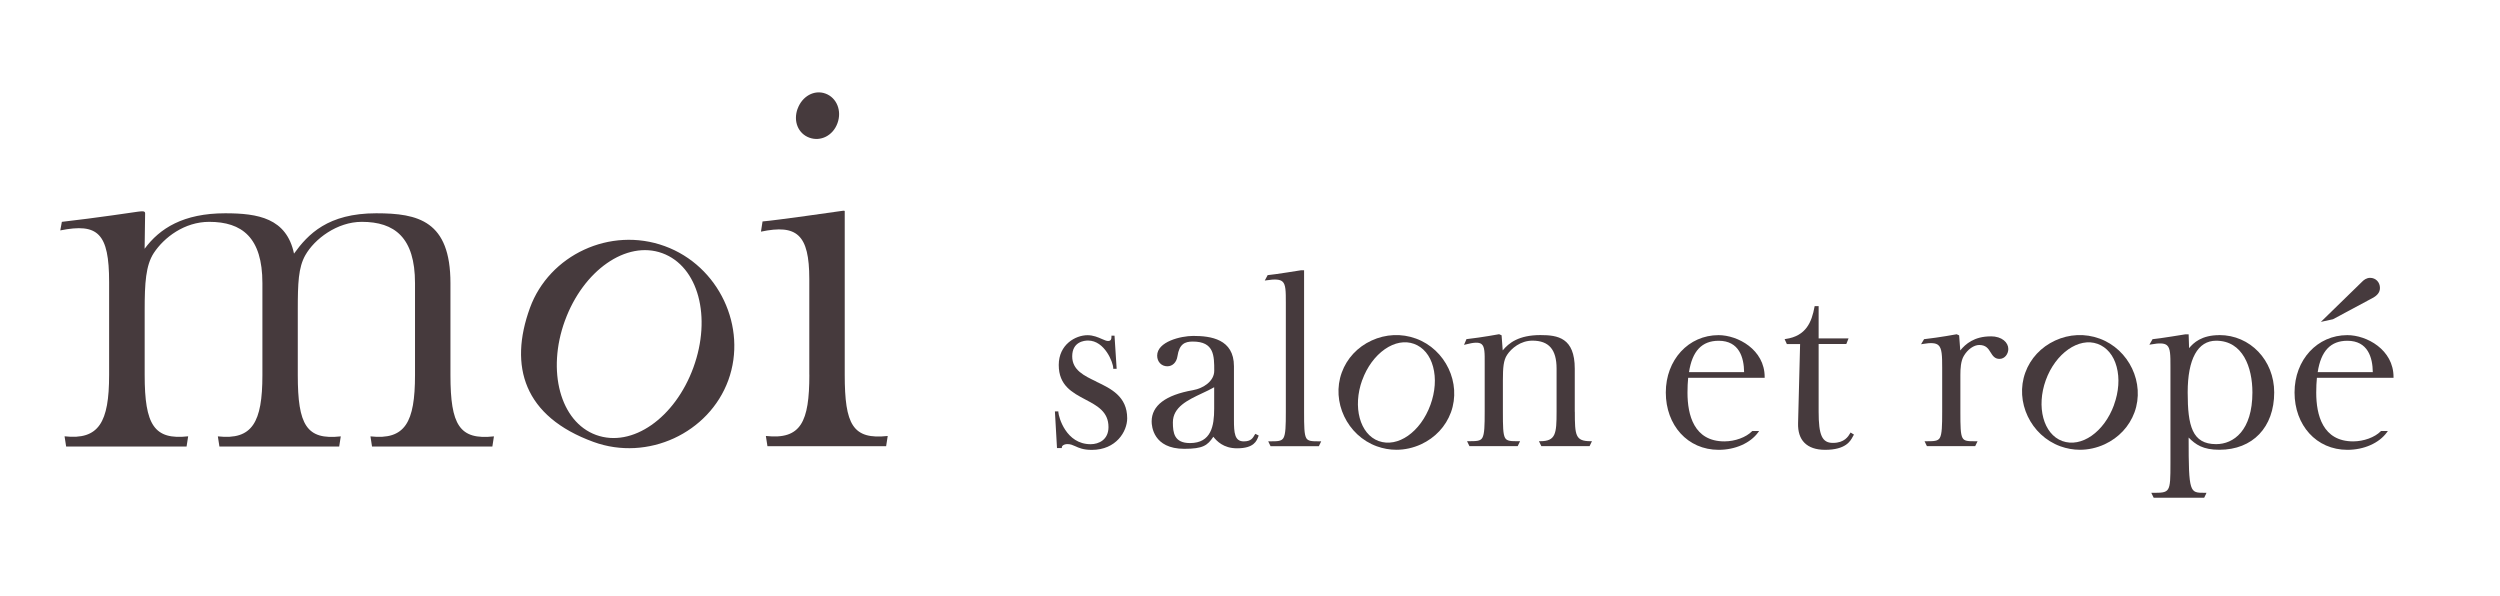 <?xml version="1.0" encoding="UTF-8"?>
<svg id="_レイヤー_2" data-name="レイヤー 2" xmlns="http://www.w3.org/2000/svg" xmlns:xlink="http://www.w3.org/1999/xlink" viewBox="0 0 443.78 105.79">
  <defs>
    <style>
      .cls-1 {
        clip-path: url(#clippath);
      }

      .cls-2 {
        fill: none;
      }

      .cls-2, .cls-3 {
        stroke-width: 0px;
      }

      .cls-4 {
        clip-path: url(#clippath-1);
      }

      .cls-5 {
        clip-path: url(#clippath-2);
      }

      .cls-3 {
        fill: #463a3d;
      }
    </style>
    <clipPath id="clippath">
      <rect class="cls-2" x="0" width="443.78" height="105.79"/>
    </clipPath>
    <clipPath id="clippath-1">
      <rect class="cls-2" x="-124.5" y="-181.87" width="549.39" height="270.22"/>
    </clipPath>
    <clipPath id="clippath-2">
      <rect class="cls-2" x="-152.12" y="-209.18" width="739.83" height="523.11"/>
    </clipPath>
  </defs>
  <g id="_作業レイヤー" data-name="作業レイヤー">
    <g class="cls-1">
      <g class="cls-4">
        <g class="cls-5">
          <path class="cls-3" d="M94.07,54.66c3.42-9.39,14.24-14.5,23.93-10.97,9.62,3.5,14.7,14.4,11.29,23.79-3.42,9.39-14.32,14.47-23.93,10.97-12.38-4.51-15.06-13.42-11.29-23.79M100.28,56.92c-3.25,8.92-.83,17.97,5.53,20.29,6.44,2.34,14.03-3.06,17.28-11.98,3.25-8.92.91-17.94-5.53-20.29-6.36-2.32-14.03,3.06-17.28,11.99"/>
          <path class="cls-3" d="M143.66,66.5v-16.98c0-7.92-2.22-9.73-8.58-8.4l.28-1.81c2.38-.19,13.64-1.81,13.64-1.81.62-.1.95-.16.95,0v29.01c0,8.87,1.41,11.56,7.63,10.88l-.28,1.81h-21.07l-.28-1.81c6.23.68,7.72-2.48,7.72-10.88M141.59,19.3c.8-2.21,2.94-3.42,4.94-2.69,2,.73,2.94,3.05,2.13,5.26-.8,2.21-2.99,3.3-4.99,2.57-2-.73-2.89-2.93-2.09-5.14"/>
          <path class="cls-3" d="M19.37,66.57v-16.51c0-8.68-2-10.49-8.67-9.16l.28-1.52c5.92-.67,13.54-1.81,13.54-1.81.67-.07,1.24-.17,1.24.29l-.09,6.3c2.67-3.62,6.87-6.3,14.31-6.3,5.82,0,10.88.86,12.21,7.16,2.48-3.44,6.01-7.16,14.6-7.16,7.44,0,13.17,1.34,13.17,12.4v16.32c0,8.87,1.59,11.56,7.72,10.88l-.28,1.81h-21.36l-.28-1.81c6.16.68,7.91-2.48,7.91-10.88v-16.32c0-8.11-3.63-10.88-9.45-10.88-4.39,0-8.4,3.05-10.02,5.92-1.24,2.19-1.34,4.96-1.34,9.73v11.55c0,8.87,1.54,11.56,7.63,10.88l-.28,1.81h-21.26l-.28-1.81c6.12.68,7.91-2.48,7.91-10.88v-16.32c0-8.11-3.63-10.88-9.45-10.88-4.39,0-8.01,2.77-9.83,5.53-1.43,2.19-1.62,5.34-1.62,10.11v11.55c0,8.87,1.68,11.56,7.72,10.88l-.28,1.81H11.74l-.28-1.81c6.09.68,7.91-2.48,7.91-10.88"/>
          <path class="cls-3" d="M194.63,67.74c-2.21-1.05-4.3-2.05-4.3-4.48,0-2.61,2.15-2.81,2.81-2.81,2.98,0,4.47,3.94,4.47,4.88v.14h.61l-.38-5.88h-.54v.14c0,.5-.1.8-.62.8-.28,0-.65-.17-1.09-.36-.68-.3-1.53-.67-2.54-.67-2.12,0-5.11,1.64-5.11,5.29s2.41,4.9,4.75,6.14c2.1,1.11,4.08,2.16,4.08,4.88,0,2.24-1.71,3.04-3.17,3.04-4.38,0-5.67-4.81-5.73-5.69v-.13h-.61l.37,6.51h.86v-.14c0-.28.39-.57,1.02-.57.53,0,.92.18,1.37.38.63.29,1.42.65,2.93.65,4.33,0,6.28-3.28,6.28-5.61,0-3.89-2.9-5.27-5.46-6.49"/>
          <path class="cls-3" d="M222.76,77.12c-.37.66-.69,1.23-1.98,1.23-1.62,0-1.74-1.5-1.74-3.8v-9.54c0-4.83-4.12-5.38-7.22-5.38-2.24,0-6.41,1.03-6.41,3.5,0,1.09.76,1.89,1.8,1.89.93,0,1.64-.7,1.8-1.78.33-2.17,1.29-2.61,2.73-2.61,3.8,0,3.8,2.52,3.8,5.19,0,1.82-1.9,3.11-3.78,3.44-4.86.86-7.33,2.73-7.33,5.56,0,.81.28,4.85,5.79,4.85,3.32,0,4.12-.59,5.16-2.14.59.73,1.76,2.05,4.2,2.05,3.02,0,3.49-1.3,3.81-2.15l.04-.12-.59-.3-.07.12ZM215.53,68.75v3.82c0,3.01-.51,6.08-4.29,6.08-2.8,0-3.04-1.81-3.04-3.67,0-2.73,2.64-3.96,5.18-5.16.77-.36,1.51-.71,2.15-1.08"/>
          <path class="cls-3" d="M231.87,77.75c-.36-.65-.38-2.04-.38-4.63v-25.14h-.57s-4.71.76-5.81.85h-.08s-.52.97-.52.97l.28-.04c1.57-.24,2.4-.17,2.85.21.61.52.61,1.74.61,3.79v19.35c0,2.44-.03,3.97-.42,4.63-.35.59-1.03.6-2.36.6h-.35l.42.87h8.57l.42-.87h-.29c-1.36,0-2.04,0-2.38-.6"/>
          <path class="cls-3" d="M251.35,60.1c-2.57-.94-5.37-.81-7.88.35-2.5,1.15-4.38,3.17-5.29,5.68-1.89,5.18.96,11.18,6.21,13.09,1.13.41,2.3.62,3.48.62,1.49,0,2.98-.33,4.38-.97,2.51-1.16,4.39-3.17,5.31-5.68,1.89-5.18-.96-11.18-6.21-13.09M241.82,67.46c.84-2.32,2.27-4.26,4-5.47,1.73-1.2,3.57-1.54,5.19-.95,1.64.6,2.84,2.04,3.38,4.07.55,2.03.38,4.43-.47,6.76-1.76,4.83-5.8,7.65-9.19,6.42-3.34-1.21-4.65-6.07-2.92-10.83"/>
          <path class="cls-3" d="M279.54,73.11v-7.66c0-5.5-3.01-5.97-6.1-5.97-3.83,0-5.61,1.4-6.69,2.72l-.2-2.68-.43-.19h-.04s-2.94.55-5.68.86h-.08s-.44,1.03-.44,1.03l.28-.07c1.53-.4,2.38-.42,2.83-.07.58.45.57,1.62.56,3.4,0,.26,0,.53,0,.82v7.79c0,2.44-.03,3.96-.42,4.63-.35.6-1.04.59-2.42.6h-.29l.42.87h8.57l.42-.87h-.29c-1.36,0-2.04,0-2.38-.6-.36-.65-.38-2.04-.38-4.63v-5.56c0-2.31.11-3.57.74-4.53.77-1.17,2.4-2.53,4.5-2.53,2.93,0,4.29,1.58,4.29,4.96v7.66c0,3.89-.14,5.23-2.9,5.23h-.23l.42.87h8.57l.42-.87h-.23c-2.71,0-2.81-1-2.81-5.23"/>
          <path class="cls-3" d="M328.49,76.78l-.07.13c-.32.55-1,1.71-3.05,1.71-1.93,0-2.54-1.35-2.54-5.55v-12h4.91l.4-1h-5.31v-5.73h-.71l-.02.12c-.49,2.66-1.46,5.19-5.12,5.71l-.19.03.4.88h2.35l-.36,14.05c-.04,1.49.33,2.65,1.11,3.45.82.84,2.06,1.27,3.69,1.27,3.66,0,4.5-1.56,4.9-2.32.06-.1.1-.19.14-.25l.09-.12-.49-.31-.13-.07Z"/>
          <path class="cls-3" d="M353.36,59.71c-2.9,0-4.46,1.35-5.39,2.5l-.2-2.68-.43-.19h-.04s-2.94.55-5.68.86h-.07s-.54.91-.54.91l.3-.05c1.47-.25,2.3-.19,2.76.2.66.55.69,1.9.69,4.05v7.79c0,2.44-.03,3.97-.42,4.63-.35.6-1.05.59-2.42.6h-.29l.42.87h8.57l.42-.87h-.35c-1.32,0-1.99,0-2.32-.6-.36-.65-.38-2.04-.38-4.63v-6.54c0-1.1.07-2.48.61-3.38.68-1.16,1.78-1.94,2.74-1.94,1.21,0,1.62.67,2.02,1.32.35.56.71,1.15,1.57,1.15.97,0,1.57-.91,1.57-1.76,0-1.12-1.08-2.25-3.14-2.25"/>
          <path class="cls-3" d="M372.69,60.1c-2.57-.94-5.37-.81-7.88.35-2.5,1.16-4.38,3.17-5.29,5.68-1.89,5.18.96,11.18,6.21,13.09,1.13.41,2.3.62,3.48.62,1.49,0,2.98-.33,4.38-.97,2.51-1.16,4.39-3.17,5.31-5.68,1.89-5.18-.96-11.18-6.21-13.09M375.27,71.87c-1.76,4.83-5.8,7.65-9.19,6.42-3.34-1.22-4.65-6.07-2.92-10.83,1.73-4.75,5.85-7.63,9.19-6.42,1.64.6,2.84,2.04,3.38,4.07.55,2.03.38,4.43-.47,6.76"/>
          <path class="cls-3" d="M393.97,59.49c-3.18,0-4.6,1.37-5.38,2.31l-.08-2.45h-.61s-4.62.76-5.72.85h-.07s-.57.99-.57.99l.3-.05c1.52-.28,2.37-.23,2.82.15.62.52.62,1.75.62,3.78v17.18c0,5.23-.06,5.23-3.17,5.23h-.23l.42.87h8.97l.32-.66.08-.21h-.25c-1.45,0-2.11,0-2.48-1.19-.38-1.22-.43-3.58-.43-8.62,1.24,1.25,2.53,2.17,5.46,2.17,5.91,0,9.73-3.99,9.73-10.18,0-5.71-4.27-10.18-9.73-10.18M399.83,69.66c0,6.76-3.33,9.18-6.44,9.18-4.25,0-5.05-3.23-5.05-9.18s1.79-9.18,5.05-9.18c4.75,0,6.44,4.74,6.44,9.18"/>
          <path class="cls-3" d="M305.07,59.49c-5.34,0-9.37,4.38-9.37,10.18s3.86,10.18,9.38,10.18c2.94,0,5.63-1.19,7.02-3.11l.16-.23h-1.21l-.04.04c-1.06,1.08-3.03,1.8-4.91,1.8-5.41,0-6.55-4.7-6.55-8.64,0-1.13.04-1.71.12-2.65h13.58v-.14c0-4.85-4.76-7.43-8.2-7.43M299.82,66.06c.57-3.75,2.29-5.57,5.26-5.57,3.66,0,4.49,2.99,4.52,5.57h-9.77Z"/>
          <path class="cls-3" d="M424.88,67.06v-.14c0-4.85-4.76-7.43-8.2-7.43-5.34,0-9.37,4.38-9.37,10.18s3.86,10.18,9.38,10.18c2.94,0,5.63-1.19,7.02-3.11l.16-.23h-1.21l-.04.04c-1.06,1.08-3.03,1.8-4.91,1.8-5.41,0-6.55-4.7-6.55-8.64,0-1.13.04-1.71.12-2.65h13.58ZM411.42,66.06c.57-3.75,2.29-5.57,5.26-5.57,3.66,0,4.49,2.99,4.52,5.57h-9.77Z"/>
          <path class="cls-3" d="M421.33,52.81h0c.53-.33,1.14-.82,1.14-1.69,0-1.03-.75-1.8-1.75-1.8-.64,0-1.12.39-1.35.62l-7.39,7.2,2.15-.47,7.2-3.86Z"/>
        </g>
      </g>
    </g>
  </g>
</svg>